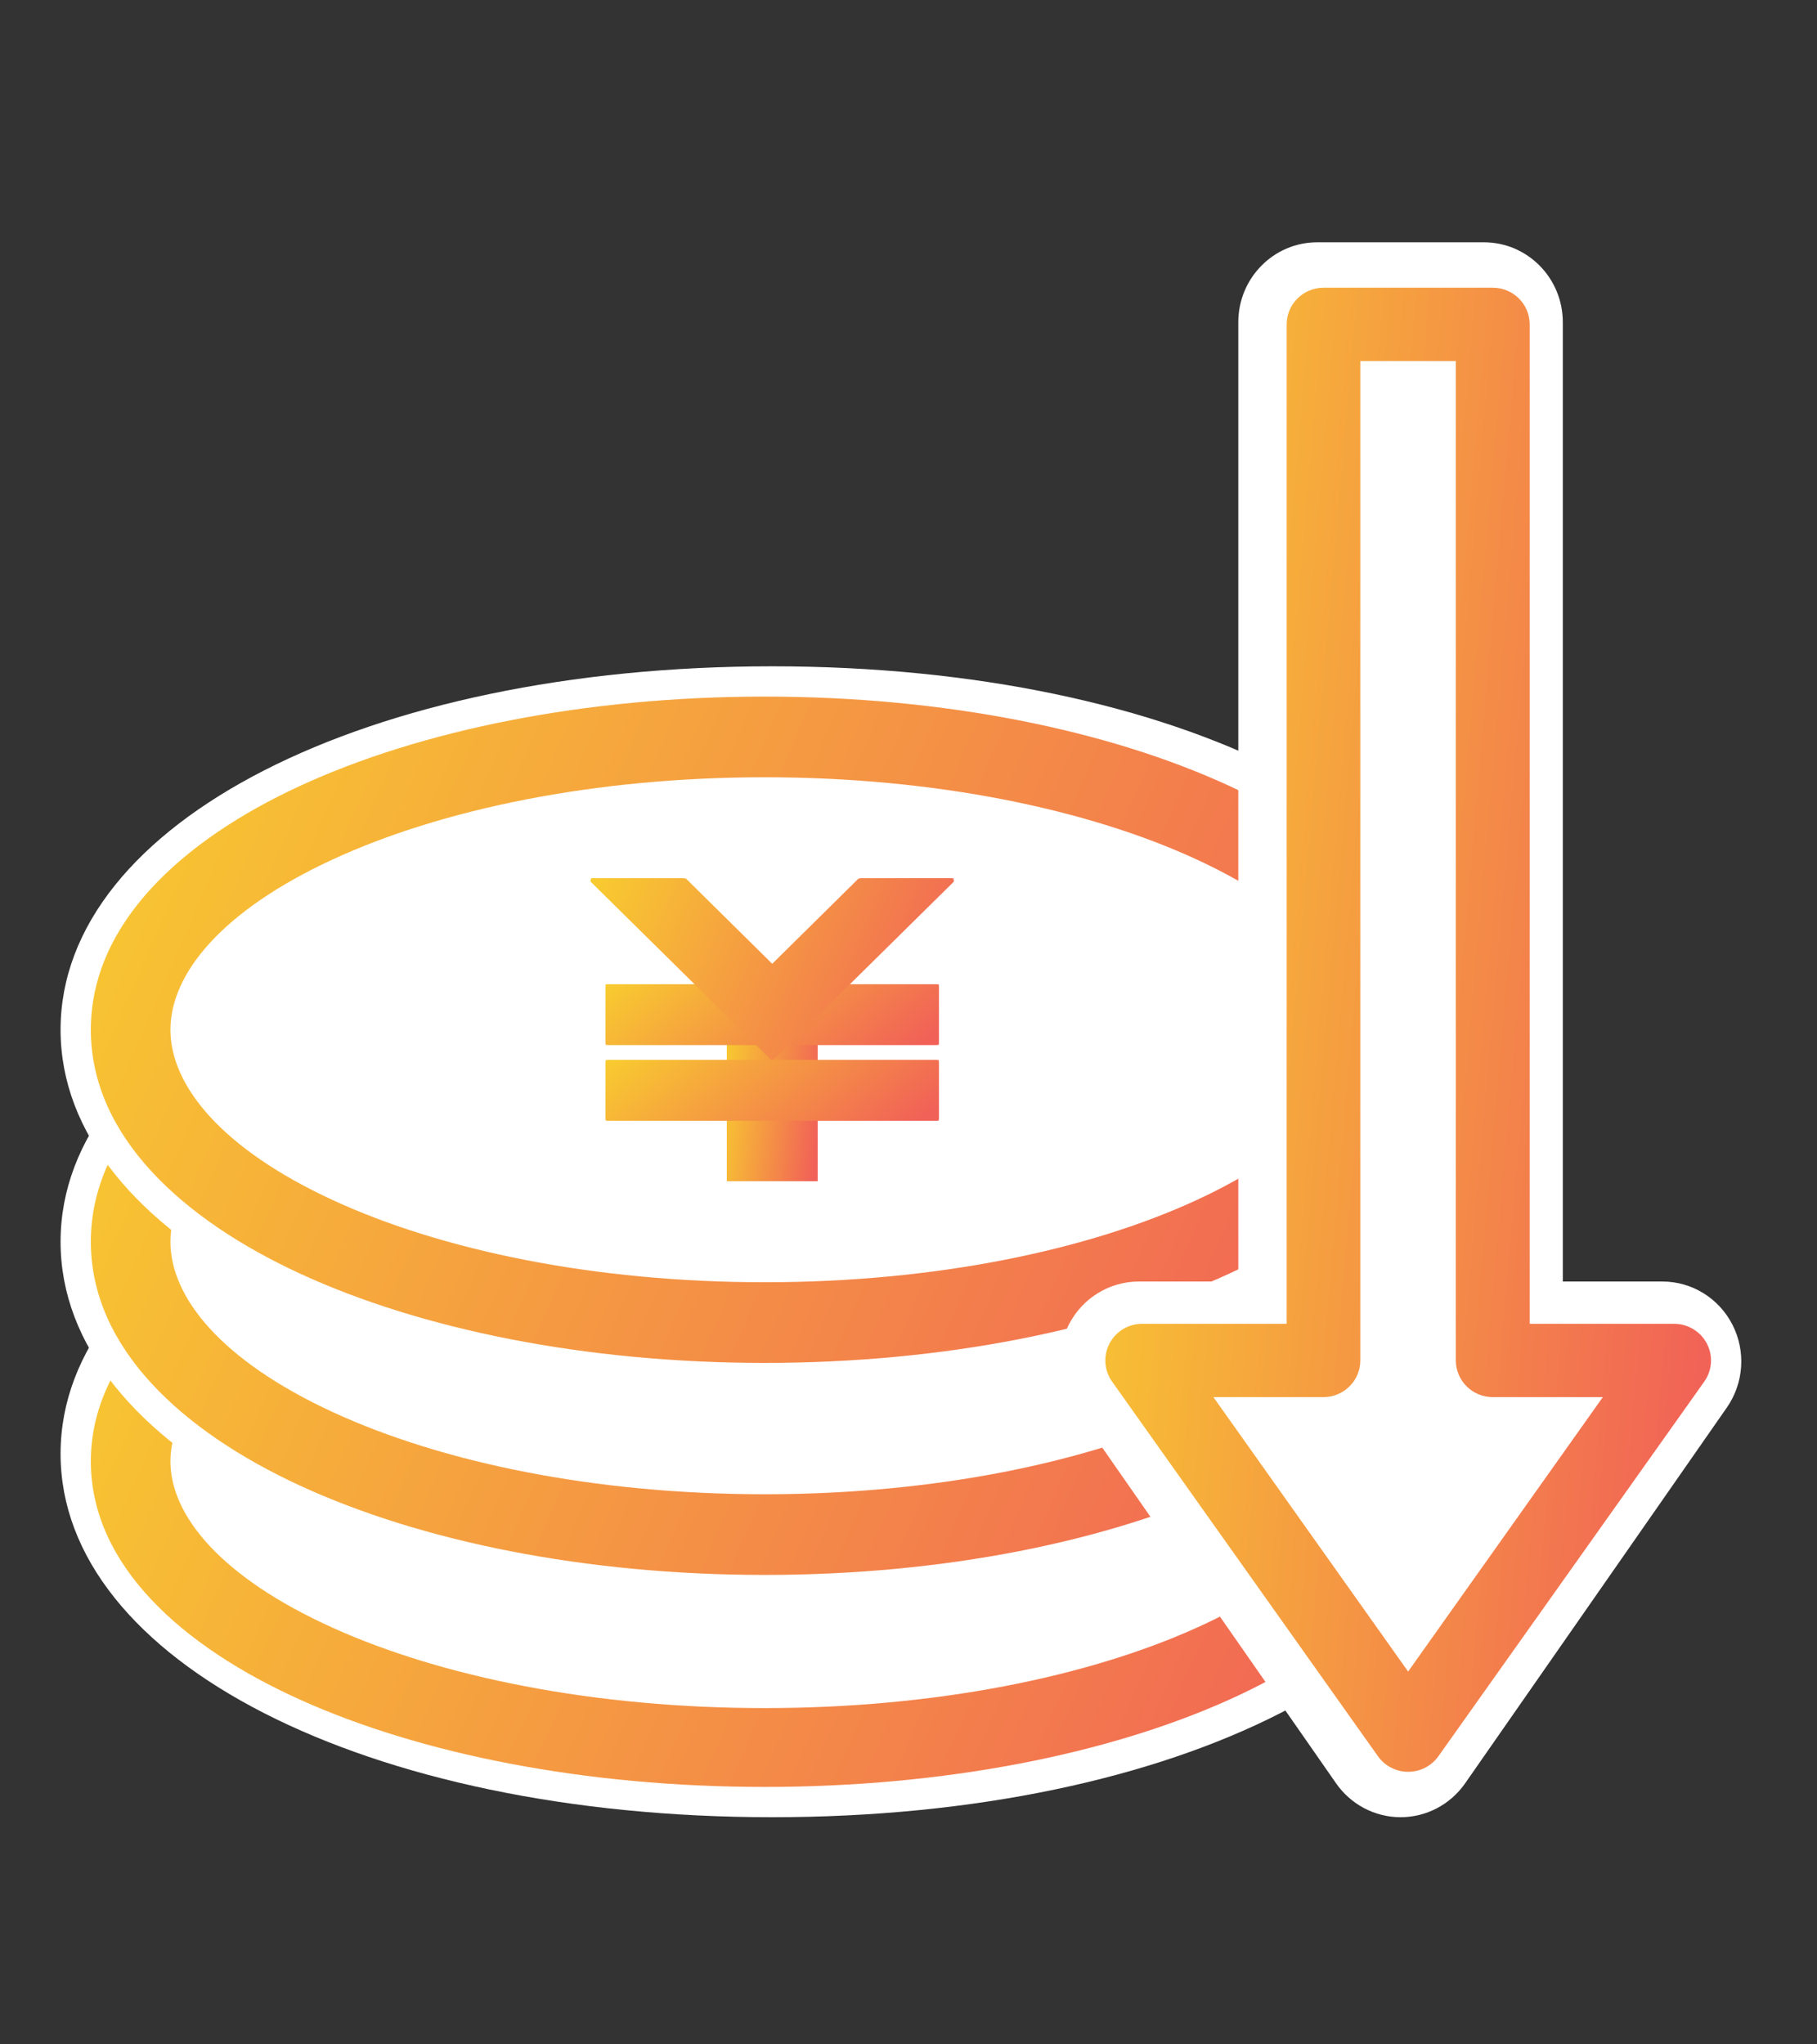 <svg width="120" height="135" viewBox="0 0 120 135" fill="none" xmlns="http://www.w3.org/2000/svg">
<rect x="0" y="0" width="120" height="135" fill="#333333" stroke="none"/>
<mask id="mask0_1_1283" style="mask-type:alpha" maskUnits="userSpaceOnUse" x="0" y="0" width="120" height="135">
<path d="M0 0H120V135H0V0Z" fill="#D9D9D9"/>
</mask>
<g mask="url(#mask0_1_1283)">
<path d="M51 120C24.204 120 4 109.688 4 96C4 82.312 24.204 72 51 72C77.796 72 98 82.319 98 96C98 109.681 77.796 120 51 120ZM51 81.706C27.907 81.706 13.732 90.033 13.732 96C13.732 101.967 27.913 110.301 51 110.301C74.087 110.301 88.268 101.974 88.268 96C88.268 90.026 74.087 81.706 51 81.706Z" fill="white"/>
<path d="M93 96C93 106.494 74.198 115 51 115C27.802 115 9 106.494 9 96C9 85.505 27.802 77 51 77C74.198 77 93 85.505 93 96Z" fill="white"/>
<path fill-rule="evenodd" clip-rule="evenodd" d="M21.981 85.506C14.584 88.844 11.256 92.926 11.256 96.5C11.256 100.074 14.584 104.156 21.981 107.494C29.144 110.727 39.224 112.794 50.5 112.794C61.776 112.794 71.856 110.727 79.019 107.494C86.416 104.156 89.744 100.074 89.744 96.5C89.744 92.926 86.416 88.844 79.019 85.506C71.856 82.273 61.776 80.206 50.5 80.206C39.224 80.206 29.144 82.273 21.981 85.506ZM19.802 80.769C27.793 77.162 38.649 75 50.5 75C62.351 75 73.207 77.162 81.198 80.769C88.955 84.269 95 89.636 95 96.5C95 103.364 88.955 108.731 81.198 112.231C73.207 115.838 62.351 118 50.5 118C38.649 118 27.793 115.838 19.802 112.231C12.045 108.731 6 103.364 6 96.5C6 89.636 12.045 84.269 19.802 80.769Z" fill="url(#paint0_linear_1_1283)"/>
<path d="M51 106C24.204 106 4 95.688 4 82C4 68.312 24.204 58 51 58C77.796 58 98 68.319 98 82C98 95.681 77.796 106 51 106ZM51 67.706C27.907 67.706 13.732 76.033 13.732 82C13.732 87.967 27.913 96.301 51 96.301C74.087 96.301 88.268 87.974 88.268 82C88.268 76.026 74.087 67.706 51 67.706Z" fill="white"/>
<path d="M93 82C93 92.495 74.198 101 51 101C27.802 101 9 92.495 9 82C9 71.505 27.802 63 51 63C74.198 63 93 71.505 93 82Z" fill="white"/>
<path fill-rule="evenodd" clip-rule="evenodd" d="M21.981 70.75C14.584 74.166 11.256 78.343 11.256 82C11.256 85.657 14.584 89.834 21.981 93.25C29.144 96.558 39.224 98.673 50.5 98.673C61.776 98.673 71.856 96.558 79.019 93.25C86.416 89.834 89.744 85.657 89.744 82C89.744 78.343 86.416 74.166 79.019 70.75C71.856 67.442 61.776 65.327 50.5 65.327C39.224 65.327 29.144 67.442 21.981 70.75ZM19.802 65.903C27.793 62.212 38.649 60 50.5 60C62.351 60 73.207 62.212 81.198 65.903C88.955 69.485 95 74.977 95 82C95 89.023 88.955 94.515 81.198 98.097C73.207 101.788 62.351 104 50.5 104C38.649 104 27.793 101.788 19.802 98.097C12.045 94.515 6 89.023 6 82C6 74.977 12.045 69.485 19.802 65.903Z" fill="url(#paint1_linear_1_1283)"/>
<path d="M51 92C24.204 92 4 81.681 4 68C4 54.319 24.204 44 51 44C77.796 44 98 54.319 98 68C98 81.681 77.796 92 51 92ZM51 53.706C27.907 53.706 13.732 62.033 13.732 68C13.732 73.967 27.913 82.301 51 82.301C74.087 82.301 88.268 73.974 88.268 68C88.268 62.026 74.087 53.706 51 53.706Z" fill="white"/>
<path d="M93 68C93 78.495 74.198 87 51 87C27.802 87 9 78.495 9 68C9 57.505 27.802 49 51 49C74.198 49 93 57.505 93 68Z" fill="white"/>
<path fill-rule="evenodd" clip-rule="evenodd" d="M21.981 56.75C14.584 60.166 11.256 64.343 11.256 68C11.256 71.657 14.584 75.834 21.981 79.25C29.144 82.558 39.224 84.673 50.5 84.673C61.776 84.673 71.856 82.558 79.019 79.25C86.416 75.834 89.744 71.657 89.744 68C89.744 64.343 86.416 60.166 79.019 56.75C71.856 53.443 61.776 51.327 50.5 51.327C39.224 51.327 29.144 53.443 21.981 56.75ZM19.802 51.903C27.793 48.212 38.649 46 50.5 46C62.351 46 73.207 48.212 81.198 51.903C88.955 55.485 95 60.977 95 68C95 75.023 88.955 80.515 81.198 84.097C73.207 87.787 62.351 90 50.5 90C38.649 90 27.793 87.787 19.802 84.097C12.045 80.515 6 75.023 6 68C6 60.977 12.045 55.485 19.802 51.903Z" fill="url(#paint2_linear_1_1283)"/>
<path d="M54 67H48V78H54V67Z" fill="url(#paint3_linear_1_1283)"/>
<path d="M53.857 78H48.143C48.062 78 48 77.936 48 77.853V67.147C48 67.064 48.062 67 48.143 67H53.857C53.938 67 54 67.064 54 67.147V77.853C54 77.936 53.938 78 53.857 78ZM48.286 77.706H53.714V67.294H48.286V77.706Z" fill="url(#paint4_linear_1_1283)"/>
<path d="M62 65H40V69H62V65Z" fill="url(#paint5_linear_1_1283)"/>
<path d="M61.848 69H40.152C40.066 69 40 68.933 40 68.846V65.154C40 65.067 40.066 65 40.152 65H61.848C61.934 65 62 65.067 62 65.154V68.846C62 68.933 61.934 69 61.848 69ZM40.297 68.692H61.69V65.308H40.297V68.692Z" fill="url(#paint6_linear_1_1283)"/>
<path d="M62 70H40V74H62V70Z" fill="url(#paint7_linear_1_1283)"/>
<path d="M61.848 74H40.152C40.066 74 40 73.933 40 73.846V70.154C40 70.067 40.066 70 40.152 70H61.848C61.934 70 62 70.067 62 70.154V73.846C62 73.933 61.934 74 61.848 74ZM40.297 73.692H61.69V70.308H40.297V73.692Z" fill="url(#paint8_linear_1_1283)"/>
<path d="M56.846 58L51 63.846L45.147 58H39L51 70L63 58H56.846Z" fill="url(#paint9_linear_1_1283)"/>
<path d="M51 70C50.96 70 50.921 69.987 50.895 69.953L39.046 58.26C39 58.213 38.987 58.153 39.013 58.093C39.04 58.033 39.093 58 39.152 58H45.228C45.267 58 45.307 58.013 45.333 58.047L51 63.644L56.667 58.047C56.667 58.047 56.733 58 56.772 58H62.848C62.907 58 62.967 58.04 62.987 58.093C63.013 58.153 63 58.22 62.954 58.26L51.105 69.953C51.105 69.953 51.04 70 51 70ZM39.521 58.306L51 69.634L62.479 58.306H56.838L51.105 63.963C51.046 64.023 50.954 64.023 50.895 63.963L45.162 58.306H39.521Z" fill="url(#paint10_linear_1_1283)"/>
<path fill-rule="evenodd" clip-rule="evenodd" d="M81.781 21.279C81.781 18.363 84.115 16 86.994 16H98C100.879 16 103.212 18.363 103.212 21.279V84.625H109.787C111.734 84.625 113.519 85.724 114.415 87.475C115.311 89.225 115.169 91.335 114.047 92.947L96.76 117.764C95.783 119.166 94.194 120 92.5 120C90.806 120 89.217 119.166 88.24 117.764L70.953 92.947C69.831 91.335 69.689 89.225 70.585 87.475C71.481 85.724 73.266 84.625 75.213 84.625H81.781V21.279ZM92.207 26.558V89.904C92.207 92.819 89.873 95.183 86.994 95.183H85.269L92.5 105.563L99.731 95.183H98C95.121 95.183 92.787 92.819 92.787 89.904V26.558H92.207Z" fill="white"/>
<path d="M92.5 115L110 90.035H98.067V21H86.926V90.035H75L92.5 115Z" fill="white"/>
<path d="M92.997 117C92.202 117 91.461 116.618 91.004 115.974L73.444 91.232C72.921 90.495 72.855 89.528 73.272 88.726C73.689 87.923 74.523 87.416 75.436 87.416H84.975V21.421C84.975 20.085 86.067 19 87.41 19H98.59C99.933 19 101.026 20.085 101.026 21.421V87.416H110.564C111.47 87.416 112.304 87.923 112.728 88.726C113.145 89.528 113.079 90.495 112.556 91.232L94.996 115.974C94.539 116.618 93.798 117 93.003 117H92.997ZM80.136 92.258L92.997 110.382L105.857 92.258H98.583C97.24 92.258 96.147 91.173 96.147 89.837V23.842H89.839V89.837C89.839 91.173 88.747 92.258 87.404 92.258H80.129H80.136Z" fill="url(#paint11_linear_1_1283)"/>
</g>
<defs>
<linearGradient id="paint0_linear_1_1283" x1="6" y1="75" x2="92.107" y2="113.241" gradientUnits="userSpaceOnUse">
<stop stop-color="#F8CC2F"/>
<stop offset="1" stop-color="#F16157"/>
</linearGradient>
<linearGradient id="paint1_linear_1_1283" x1="6" y1="60" x2="92.749" y2="97.651" gradientUnits="userSpaceOnUse">
<stop stop-color="#F8CC2F"/>
<stop offset="1" stop-color="#F16157"/>
</linearGradient>
<linearGradient id="paint2_linear_1_1283" x1="6" y1="46" x2="92.749" y2="83.651" gradientUnits="userSpaceOnUse">
<stop stop-color="#F8CC2F"/>
<stop offset="1" stop-color="#F16157"/>
</linearGradient>
<linearGradient id="paint3_linear_1_1283" x1="48" y1="67" x2="54.856" y2="67.802" gradientUnits="userSpaceOnUse">
<stop stop-color="#F8CC2F"/>
<stop offset="1" stop-color="#F16157"/>
</linearGradient>
<linearGradient id="paint4_linear_1_1283" x1="48" y1="67" x2="54.856" y2="67.802" gradientUnits="userSpaceOnUse">
<stop stop-color="#F8CC2F"/>
<stop offset="1" stop-color="#F16157"/>
</linearGradient>
<linearGradient id="paint5_linear_1_1283" x1="40" y1="65" x2="50.65" y2="77.569" gradientUnits="userSpaceOnUse">
<stop stop-color="#F8CC2F"/>
<stop offset="1" stop-color="#F16157"/>
</linearGradient>
<linearGradient id="paint6_linear_1_1283" x1="40" y1="65" x2="50.65" y2="77.569" gradientUnits="userSpaceOnUse">
<stop stop-color="#F8CC2F"/>
<stop offset="1" stop-color="#F16157"/>
</linearGradient>
<linearGradient id="paint7_linear_1_1283" x1="40" y1="70" x2="50.65" y2="82.569" gradientUnits="userSpaceOnUse">
<stop stop-color="#F8CC2F"/>
<stop offset="1" stop-color="#F16157"/>
</linearGradient>
<linearGradient id="paint8_linear_1_1283" x1="40" y1="70" x2="50.65" y2="82.569" gradientUnits="userSpaceOnUse">
<stop stop-color="#F8CC2F"/>
<stop offset="1" stop-color="#F16157"/>
</linearGradient>
<linearGradient id="paint9_linear_1_1283" x1="39" y1="58" x2="62.476" y2="68.075" gradientUnits="userSpaceOnUse">
<stop stop-color="#F8CC2F"/>
<stop offset="1" stop-color="#F16157"/>
</linearGradient>
<linearGradient id="paint10_linear_1_1283" x1="39" y1="58" x2="62.476" y2="68.075" gradientUnits="userSpaceOnUse">
<stop stop-color="#F8CC2F"/>
<stop offset="1" stop-color="#F16157"/>
</linearGradient>
<linearGradient id="paint11_linear_1_1283" x1="73" y1="19" x2="118.98" y2="23.027" gradientUnits="userSpaceOnUse">
<stop stop-color="#F8CC2F"/>
<stop offset="1" stop-color="#F16157"/>
</linearGradient>
</defs>
</svg>
